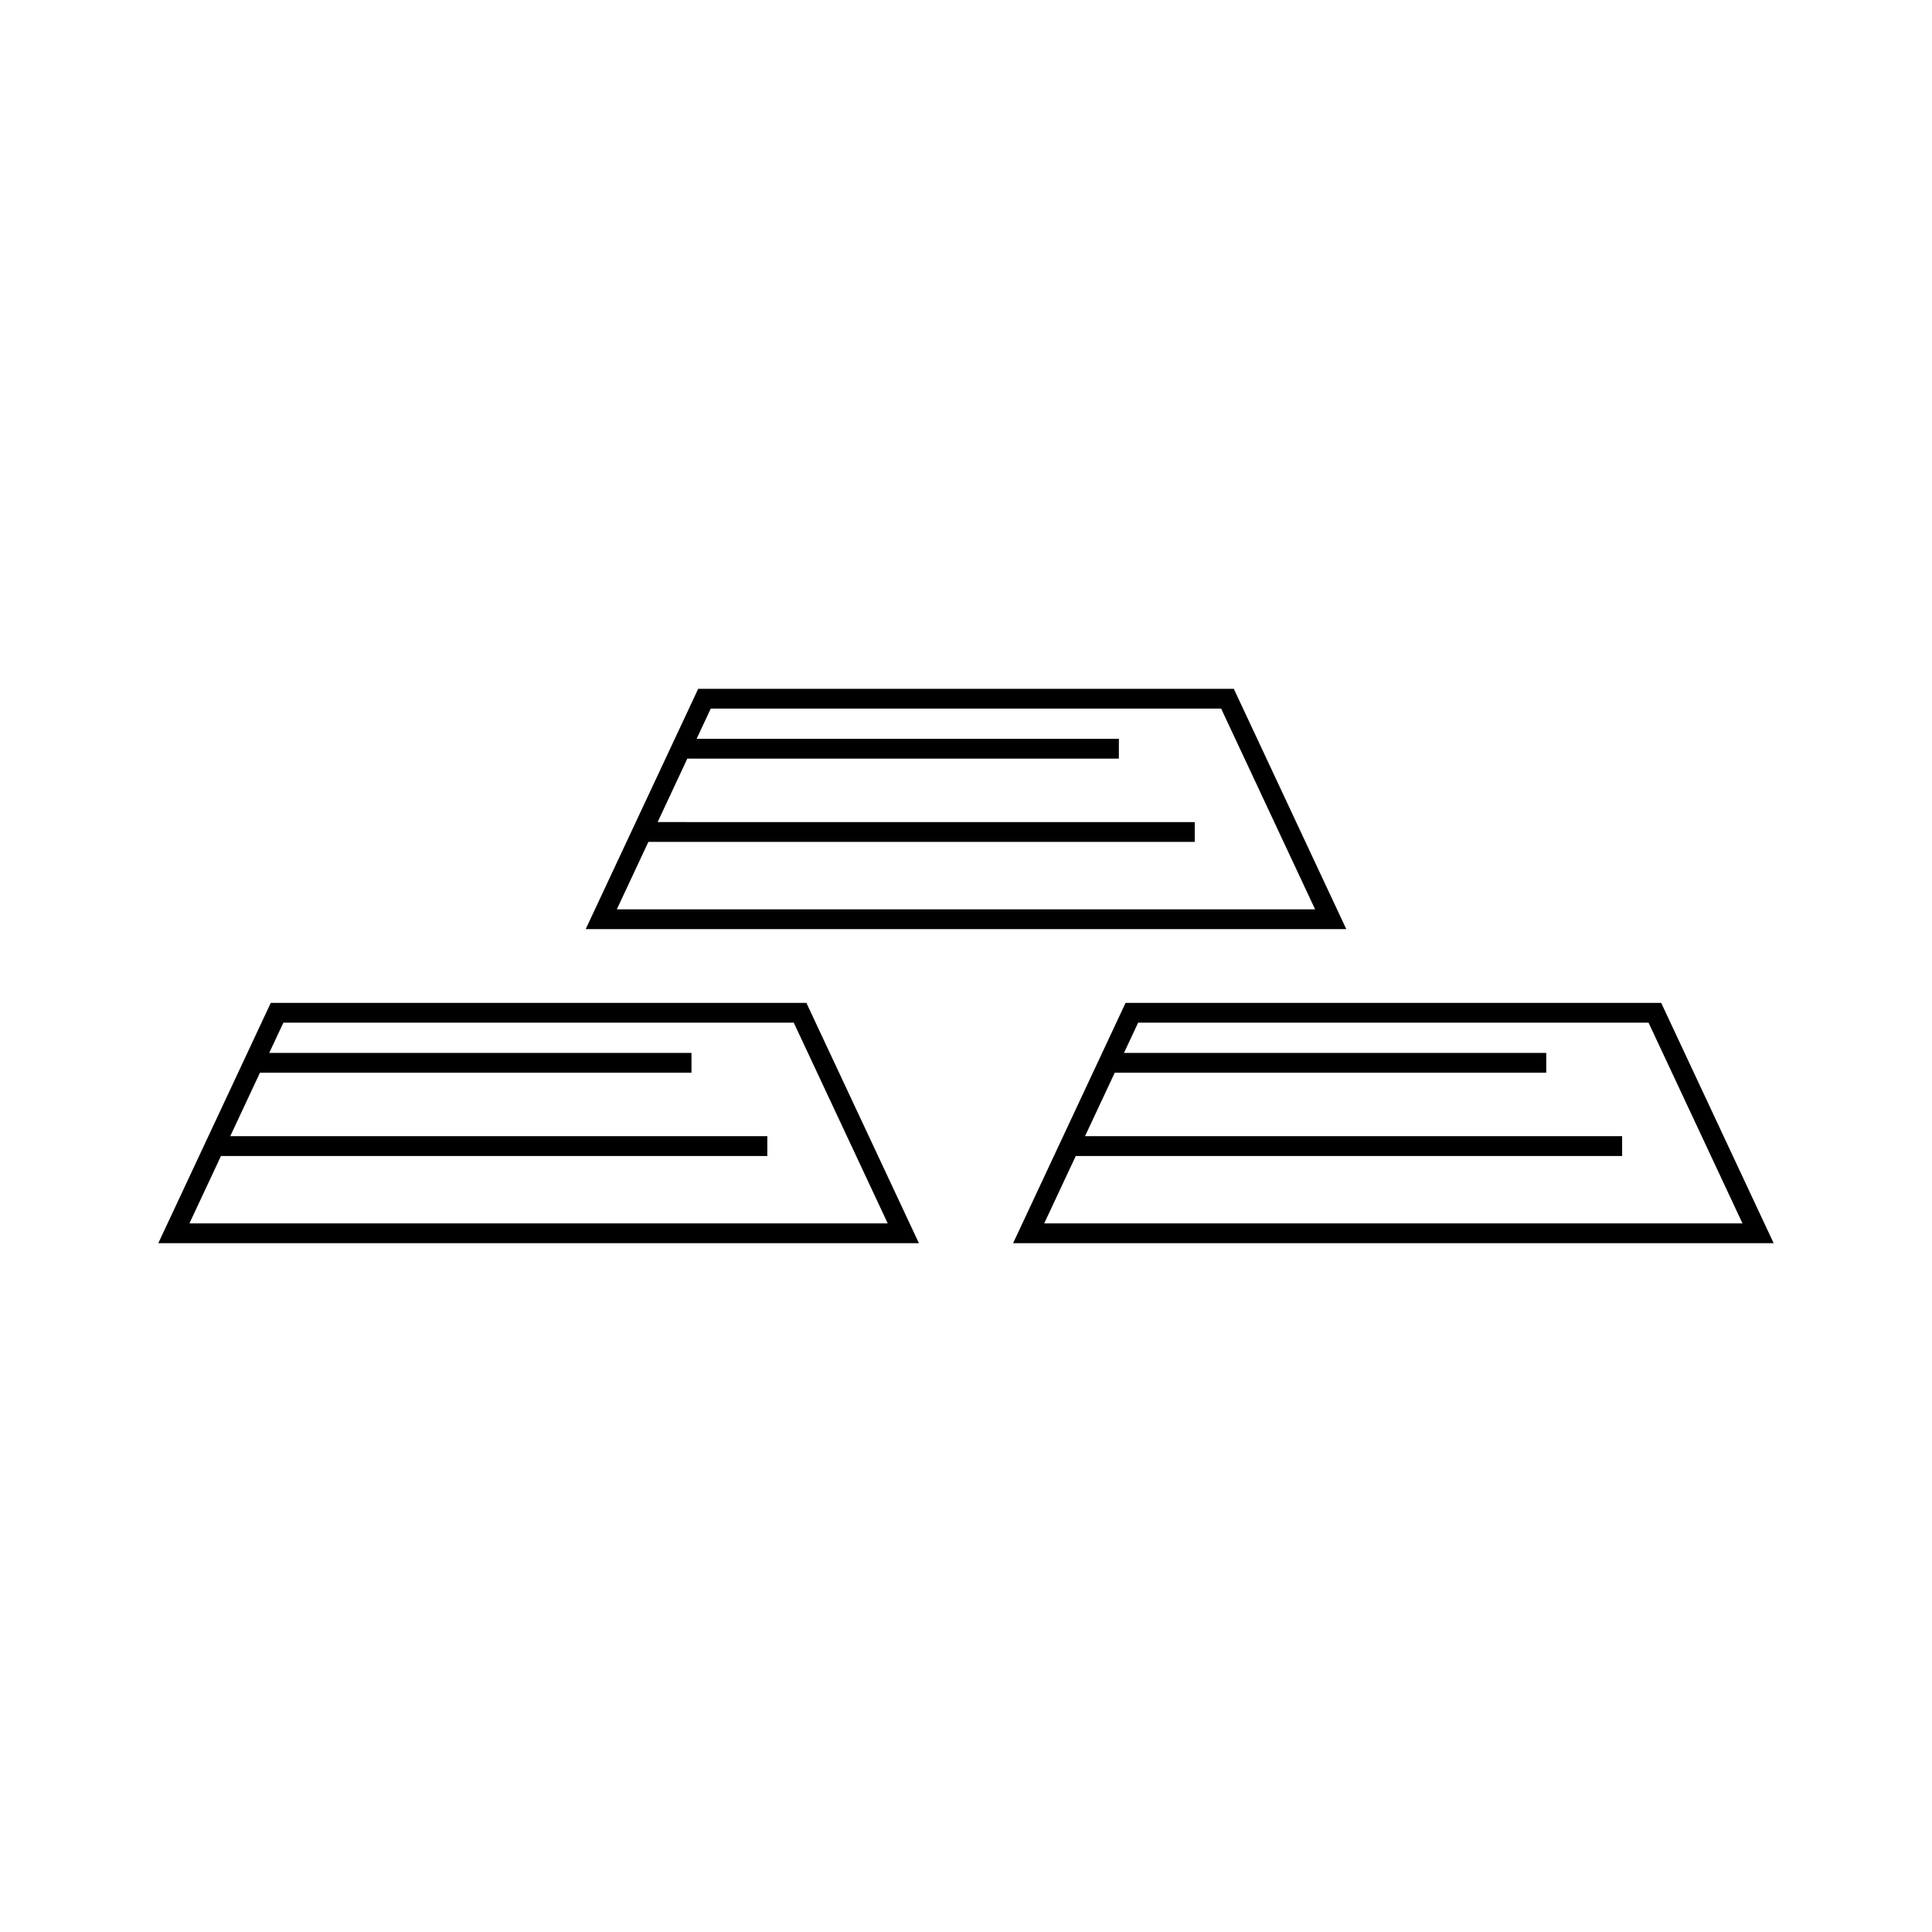 <?xml version="1.0" encoding="UTF-8"?>
<!-- Uploaded to: SVG Repo, www.svgrepo.com, Generator: SVG Repo Mixer Tools -->
<svg fill="#000000" width="800px" height="800px" version="1.1" viewBox="144 144 512 512" xmlns="http://www.w3.org/2000/svg">
 <g>
  <path d="m215.76 409.77-29.809 63.691h201.57l-29.82-63.691zm-21.559 58.441 8.359-17.863h144.79v-5.246h-142.33l7.871-16.824h114.36v-5.246l-111.9-0.004 3.746-8.004h135.26l24.902 53.195h-185.06z"/>
  <path d="m584.23 409.77h-141.94l-29.809 63.691h201.56zm-155.14 40.578h144.79v-5.246h-142.34l7.879-16.824h114.35v-5.246l-111.9-0.004 3.746-8.004h135.27l24.898 53.195h-185.06z"/>
  <path d="m470.97 326.54h-141.94l-29.812 63.684h201.56zm-155.14 40.57h144.79v-5.246l-142.34-0.004 7.871-16.82h114.36v-5.246h-111.9l3.746-8.004h135.26l24.898 53.188h-185.05z"/>
 </g>
</svg>